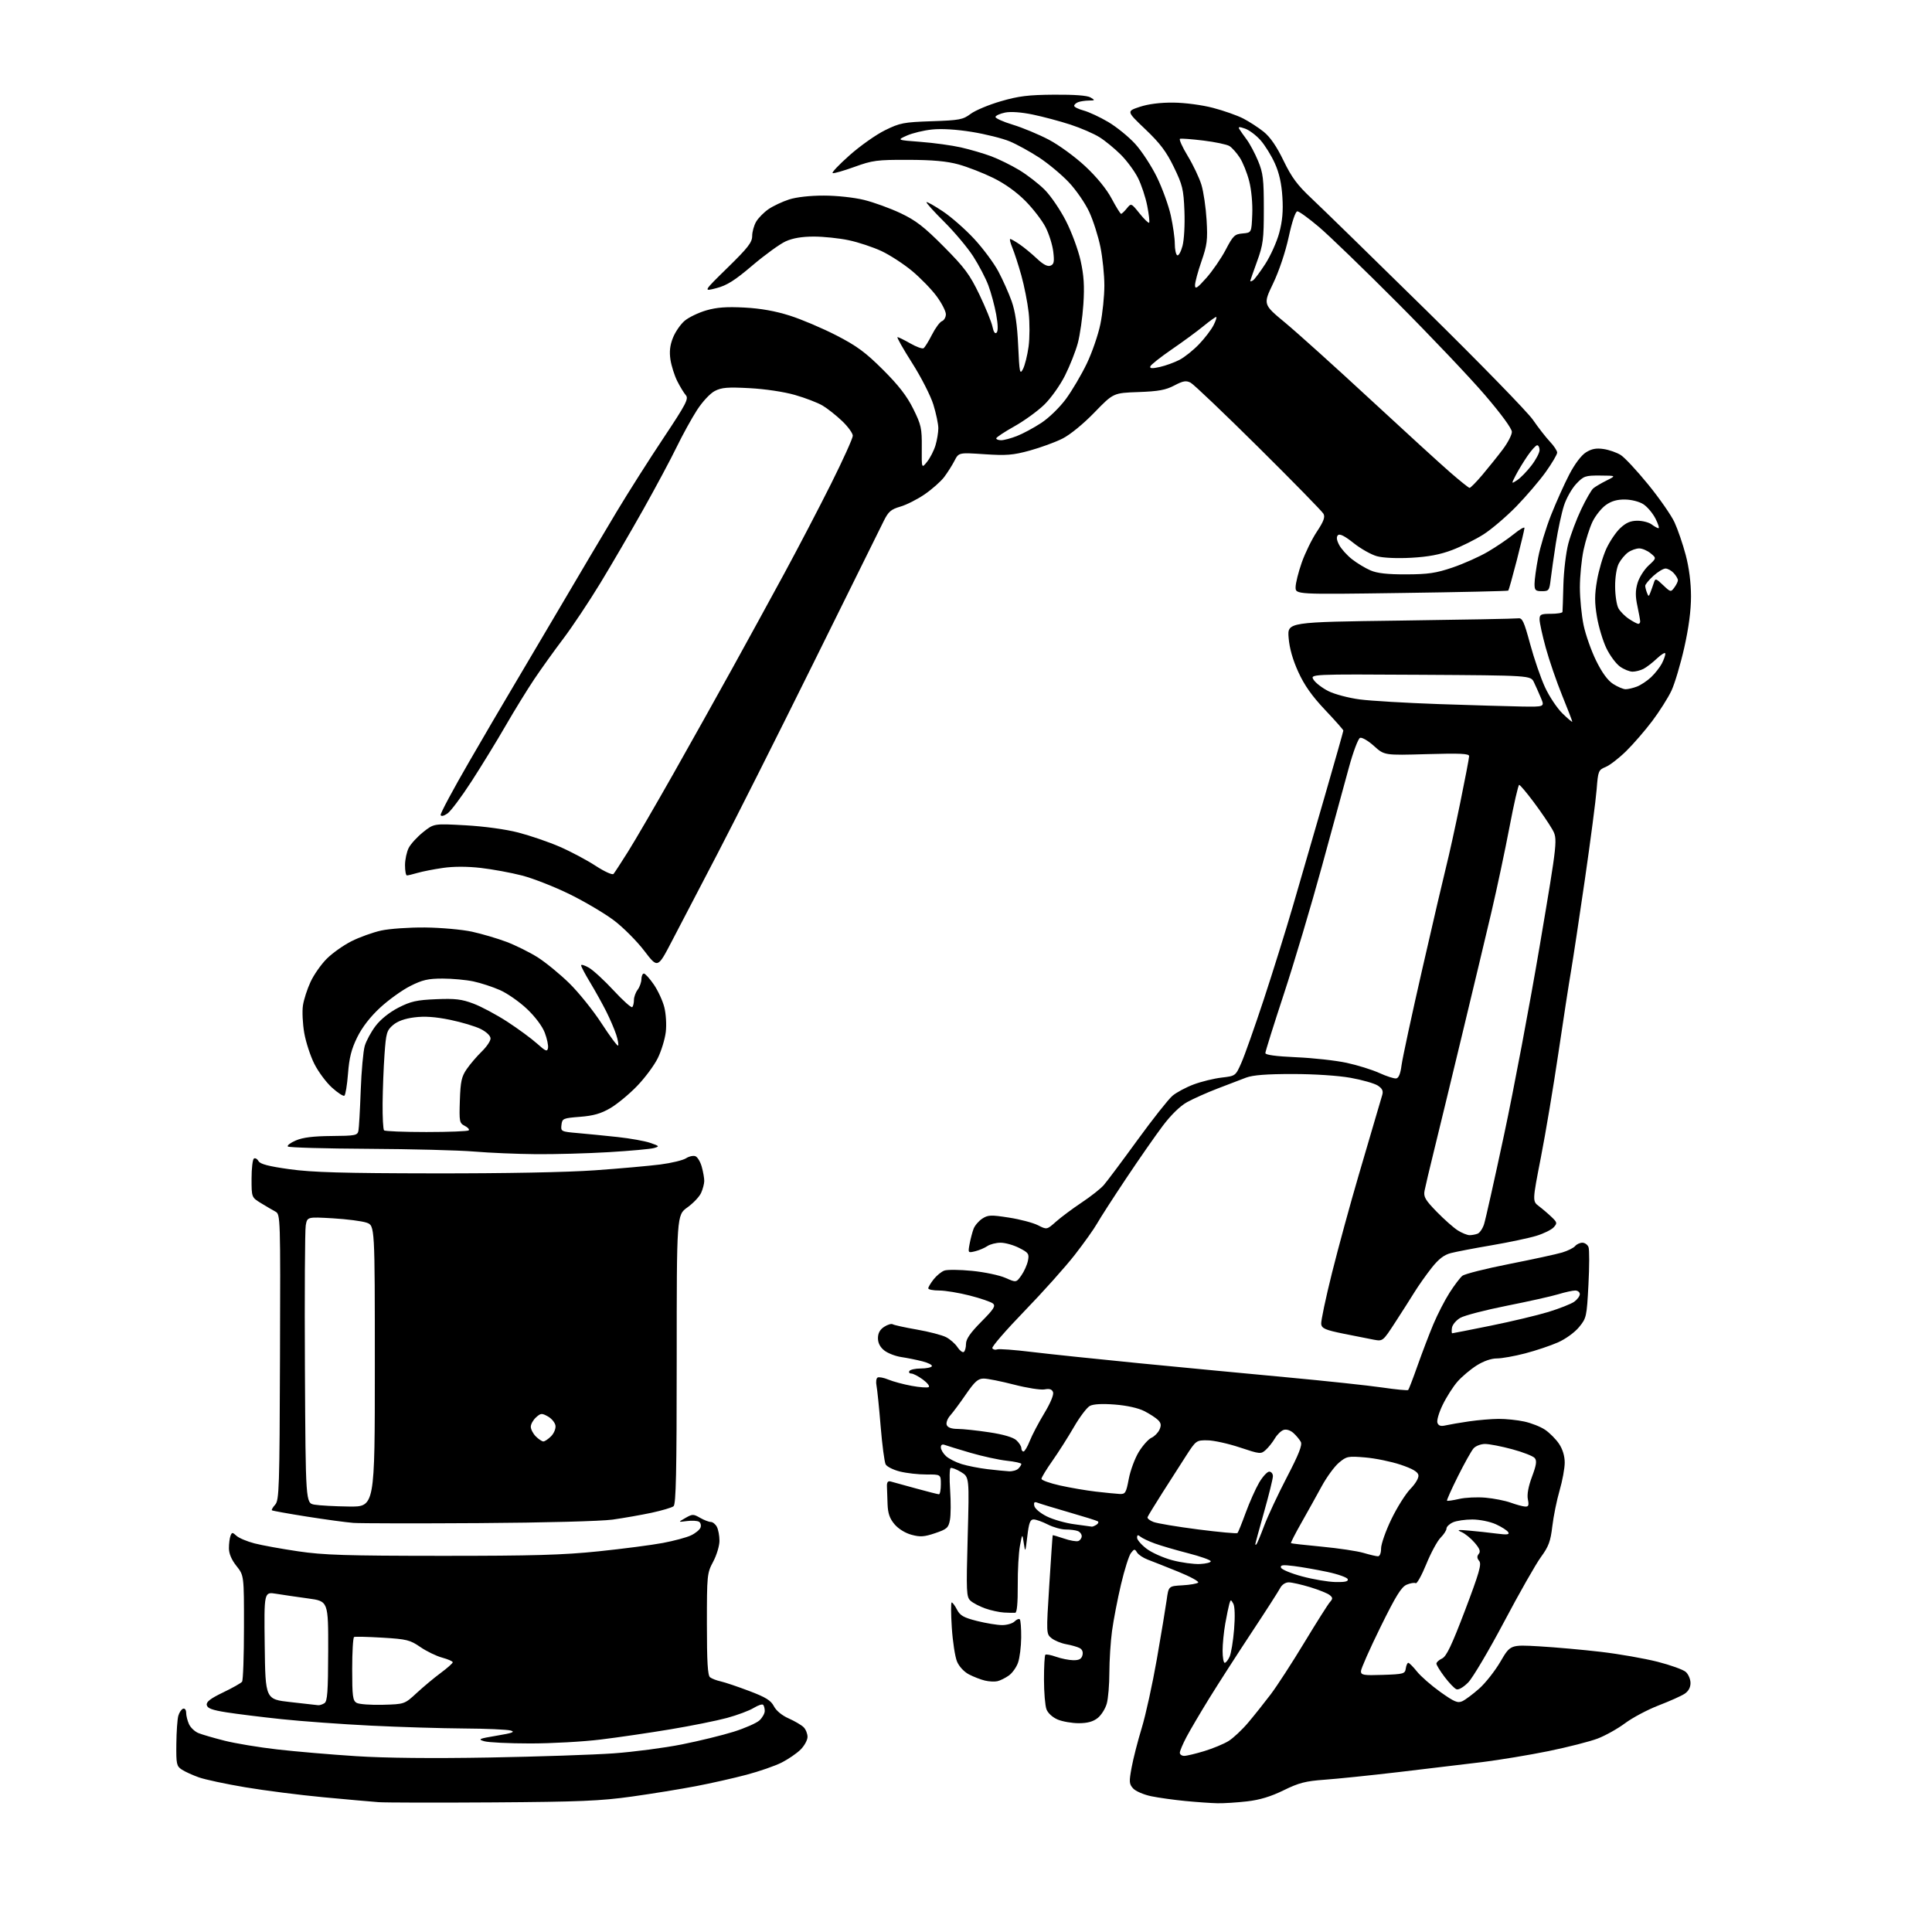 <?xml version="1.0" encoding="UTF-8" standalone="no"?>
<svg 
  version="1.1" 
  xmlns="http://www.w3.org/2000/svg" 
  xmlns:xlink="http://www.w3.org/1999/xlink" 
  xmlns:svg="http://www.w3.org/2000/svg"
  xmlns:rdf="http://www.w3.org/1999/02/22-rdf-syntax-ns#"
  xmlns:cc="http://creativecommons.org/ns#"
  xmlns:dc="http://purl.org/dc/elements/1.1/"
  viewBox="0 0 768 768"
  width="768"
  height="768"
>
<style>svg {background-color: white; }</style>"
<path stroke="none" fill="black" fill-rule="evenodd" d="M196.00,716.48C173.72,716.63 153.25,716.58 150.50,716.39C147.75,716.19 137.85,715.31 128.50,714.43C119.15,713.55 105.20,711.77 97.50,710.47C89.80,709.18 81.48,707.40 79.02,706.52C76.55,705.64 73.51,704.26 72.27,703.44C70.18,702.07 70.01,701.25 70.10,693.23C70.15,688.43 70.50,683.41 70.88,682.07C71.25,680.74 72.11,679.46 72.78,679.24C73.47,679.01 74.00,679.71 74.00,680.87C74.00,681.99 74.51,684.02 75.13,685.39C75.75,686.75 77.44,688.34 78.88,688.93C80.32,689.51 84.99,690.88 89.25,691.95C93.51,693.03 102.96,694.60 110.25,695.43C117.54,696.26 131.60,697.47 141.50,698.10C153.08,698.85 171.98,699.04 194.50,698.64C213.75,698.30 236.03,697.55 244.00,696.98C251.97,696.40 264.12,694.81 271.00,693.44C277.88,692.07 287.17,689.80 291.66,688.39C296.14,686.98 300.75,684.95 301.91,683.87C303.06,682.80 304.00,681.11 304.00,680.13C304.00,679.14 303.71,678.04 303.35,677.68C302.99,677.32 301.29,677.89 299.57,678.95C297.86,680.01 293.09,681.79 288.98,682.91C284.87,684.02 274.75,686.06 266.50,687.43C258.25,688.81 245.79,690.64 238.80,691.49C231.82,692.35 219.22,693.05 210.80,693.05C202.39,693.05 194.15,692.65 192.50,692.17C189.81,691.38 190.32,691.15 197.50,689.95C203.70,688.92 204.94,688.46 203.00,687.91C201.62,687.52 193.28,687.15 184.45,687.10C175.63,687.04 158.98,686.54 147.45,685.97C135.93,685.40 119.97,684.24 112.00,683.40C104.03,682.56 94.13,681.33 90.01,680.68C84.30,679.78 82.45,679.09 82.19,677.77C81.95,676.50 83.65,675.19 88.68,672.77C92.43,670.97 95.83,669.05 96.23,668.50C96.64,667.95 96.98,658.22 96.98,646.89C97.00,626.28 97.00,626.28 94.00,622.50C92.04,620.04 91.00,617.58 91.00,615.44C91.00,613.64 91.28,611.43 91.62,610.54C92.20,609.04 92.39,609.04 94.03,610.53C95.01,611.41 98.22,612.76 101.16,613.52C104.10,614.28 111.90,615.70 118.50,616.67C128.61,618.17 137.60,618.45 175.50,618.47C211.97,618.48 223.82,618.14 238.00,616.67C247.62,615.67 259.10,614.18 263.50,613.35C267.90,612.52 272.93,611.17 274.67,610.34C276.42,609.52 278.12,608.13 278.46,607.25C278.79,606.38 278.53,605.33 277.87,604.92C277.21,604.51 275.06,604.39 273.09,604.64C269.50,605.11 269.50,605.11 272.47,603.41C275.23,601.83 275.63,601.82 278.30,603.36C279.87,604.26 281.78,605.00 282.55,605.00C283.31,605.00 284.40,605.87 284.96,606.93C285.53,608.00 286.00,610.49 286.00,612.48C286.00,614.47 284.88,618.20 283.50,620.79C281.07,625.35 281.00,626.06 281.00,645.62C281.00,660.54 281.32,666.01 282.25,666.74C282.94,667.28 284.85,668.02 286.50,668.38C288.15,668.74 293.24,670.46 297.81,672.19C304.38,674.67 306.44,675.94 307.63,678.25C308.55,680.03 310.86,681.94 313.53,683.11C315.94,684.18 318.61,685.75 319.46,686.60C320.31,687.45 321.00,689.17 321.00,690.44C321.00,691.70 319.77,693.96 318.26,695.47C316.75,696.98 313.36,699.30 310.73,700.64C308.10,701.97 301.79,704.16 296.72,705.50C291.65,706.85 282.63,708.88 276.68,710.02C270.73,711.16 259.26,713.03 251.18,714.16C238.69,715.91 230.46,716.25 196.00,716.48zM484.00,716.82C481.52,716.77 475.77,716.37 471.21,715.93C466.65,715.49 460.52,714.63 457.57,714.02C454.63,713.40 451.42,712.02 450.44,710.94C448.84,709.17 448.78,708.31 449.84,702.59C450.48,699.08 452.30,692.00 453.87,686.86C455.44,681.71 458.14,669.40 459.87,659.50C461.60,649.60 463.35,639.02 463.77,636.00C464.52,630.50 464.52,630.50 470.01,630.19C473.03,630.02 475.86,629.53 476.29,629.10C476.73,628.67 473.13,626.71 468.29,624.75C463.46,622.79 458.03,620.64 456.23,619.97C454.43,619.29 452.51,618.01 451.98,617.12C451.09,615.65 450.87,615.67 449.56,617.36C448.77,618.38 446.99,624.00 445.61,629.86C444.23,635.71 442.63,644.02 442.05,648.32C441.47,652.62 441.00,660.05 440.99,664.82C440.99,669.60 440.53,675.17 439.96,677.20C439.39,679.24 437.76,681.83 436.33,682.95C434.52,684.38 432.25,685.00 428.83,685.00C426.14,685.00 422.37,684.35 420.46,683.55C418.42,682.69 416.58,681.02 415.99,679.48C415.45,678.05 415.00,672.70 415.00,667.60C415.00,662.50 415.24,658.09 415.54,657.80C415.83,657.50 417.74,657.86 419.79,658.59C421.83,659.32 424.91,659.93 426.63,659.96C428.95,659.99 429.90,659.48 430.29,657.99C430.62,656.72 430.21,655.66 429.16,655.12C428.25,654.65 425.84,653.96 423.82,653.60C421.80,653.23 419.18,652.16 418.01,651.21C415.89,649.50 415.89,649.40 417.11,629.99C417.79,619.27 418.39,610.41 418.46,610.29C418.52,610.18 420.54,610.77 422.94,611.59C425.34,612.42 427.91,612.86 428.65,612.58C429.39,612.30 430.00,611.42 430.00,610.64C430.00,609.85 429.29,608.94 428.42,608.61C427.55,608.27 425.39,608.00 423.63,608.00C421.87,608.00 418.66,607.10 416.50,606.00C414.34,604.90 411.81,604.00 410.87,604.00C409.50,604.00 409.00,605.36 408.37,610.75C407.61,617.16 407.54,617.30 406.98,613.50C406.39,609.50 406.39,609.50 405.44,614.50C404.92,617.25 404.53,624.34 404.57,630.25C404.61,637.19 404.26,641.04 403.57,641.10C402.98,641.16 400.98,641.12 399.13,641.01C397.27,640.91 393.92,640.18 391.68,639.39C389.44,638.60 386.79,637.22 385.81,636.33C384.15,634.82 384.06,632.99 384.67,610.93C385.32,587.16 385.32,587.16 381.98,585.13C380.14,584.02 378.29,583.32 377.87,583.58C377.45,583.84 377.37,587.80 377.69,592.38C378.01,596.96 377.98,602.28 377.62,604.20C377.03,607.33 376.44,607.87 371.73,609.46C367.39,610.93 365.79,611.04 362.32,610.09C359.84,609.42 357.10,607.72 355.57,605.90C353.66,603.63 352.95,601.58 352.82,597.92C352.72,595.22 352.61,591.99 352.57,590.75C352.52,589.22 352.98,588.63 354.00,588.90C354.82,589.13 359.32,590.36 364.00,591.65C368.68,592.94 372.84,593.99 373.25,594.00C373.66,594.00 374.00,592.22 374.00,590.05C374.00,586.10 374.00,586.10 368.25,586.13C365.09,586.15 360.35,585.61 357.72,584.95C355.09,584.29 352.54,583.01 352.06,582.11C351.58,581.21 350.68,574.40 350.07,566.98C349.47,559.57 348.72,552.31 348.43,550.85C348.13,549.39 348.31,547.93 348.84,547.60C349.36,547.28 351.30,547.64 353.14,548.41C354.99,549.18 359.14,550.30 362.37,550.89C365.59,551.49 368.66,551.71 369.18,551.39C369.70,551.07 368.66,549.72 366.87,548.40C365.08,547.08 363.00,546.00 362.25,546.00C361.50,546.00 361.16,545.55 361.50,545.00C361.84,544.45 363.86,544.00 366.00,544.00C368.14,544.00 370.13,543.61 370.42,543.12C370.72,542.64 369.06,541.76 366.73,541.16C364.40,540.56 360.60,539.80 358.28,539.45C355.96,539.11 352.92,537.94 351.53,536.84C349.86,535.53 349.00,533.87 349.00,531.95C349.00,529.97 349.78,528.53 351.46,527.44C352.81,526.55 354.35,526.10 354.87,526.42C355.40,526.75 359.74,527.70 364.51,528.53C369.28,529.36 374.49,530.72 376.08,531.54C377.68,532.37 379.71,534.15 380.60,535.51C381.49,536.87 382.62,537.74 383.11,537.43C383.60,537.13 384.00,535.68 384.00,534.22C384.00,532.30 385.69,529.85 390.05,525.44C395.07,520.39 395.87,519.13 394.70,518.16C393.92,517.52 389.77,516.09 385.48,515.00C381.19,513.90 375.73,513.00 373.34,513.00C370.95,513.00 369.00,512.61 369.00,512.13C369.00,511.66 369.96,510.05 371.13,508.56C372.30,507.07 374.22,505.50 375.38,505.08C376.55,504.65 381.52,504.70 386.44,505.19C391.35,505.67 397.30,506.93 399.66,507.97C403.96,509.87 403.96,509.87 405.99,507.02C407.10,505.45 408.29,502.81 408.62,501.16C409.17,498.42 408.86,497.97 405.15,496.08C402.91,494.93 399.59,494.00 397.76,494.00C395.94,494.00 393.56,494.61 392.47,495.35C391.39,496.09 389.21,497.02 387.63,497.40C384.78,498.09 384.77,498.07 385.44,494.44C385.82,492.43 386.53,489.73 387.02,488.45C387.51,487.16 389.06,485.35 390.46,484.43C392.74,482.94 393.89,482.89 401.05,484.01C405.47,484.69 410.67,486.07 412.62,487.06C416.15,488.86 416.15,488.86 419.82,485.59C421.85,483.80 426.43,480.39 430.00,478.01C433.57,475.64 437.52,472.53 438.76,471.10C440.01,469.67 446.01,461.65 452.10,453.27C458.19,444.89 464.48,436.94 466.07,435.59C467.66,434.25 471.46,432.22 474.51,431.08C477.55,429.94 482.54,428.72 485.60,428.36C491.16,427.71 491.16,427.71 493.49,422.42C494.78,419.51 498.77,408.21 502.37,397.31C505.96,386.42 511.20,369.62 514.00,360.00C516.80,350.38 522.45,330.90 526.55,316.72C530.65,302.54 534.00,290.70 534.00,290.41C534.00,290.11 530.73,286.41 526.73,282.19C521.54,276.70 518.50,272.40 516.11,267.15C513.89,262.30 512.58,257.68 512.25,253.54C511.75,247.28 511.75,247.28 556.62,246.69C581.31,246.36 602.38,245.96 603.45,245.80C605.15,245.54 605.79,246.91 608.25,256.00C609.81,261.77 612.46,269.49 614.14,273.14C615.82,276.80 618.95,281.50 621.10,283.60C623.24,285.69 625.00,287.16 625.00,286.87C625.00,286.57 623.19,281.88 620.97,276.43C618.76,270.99 615.83,262.47 614.47,257.52C613.11,252.56 612.00,247.49 612.00,246.25C612.00,244.25 612.50,244.00 616.50,244.00C618.98,244.00 621.05,243.66 621.11,243.25C621.17,242.84 621.33,238.00 621.47,232.50C621.62,227.00 622.50,219.60 623.44,216.06C624.38,212.52 626.68,206.39 628.56,202.45C630.43,198.51 632.60,194.75 633.38,194.10C634.16,193.46 636.53,192.06 638.65,191.00C642.50,189.08 642.50,189.08 636.12,189.04C630.15,189.00 629.53,189.22 626.56,192.36C624.82,194.21 622.62,198.10 621.69,201.01C620.75,203.92 619.31,210.62 618.48,215.90C617.66,221.18 616.74,227.64 616.43,230.25C615.91,234.71 615.70,235.00 612.94,235.00C610.36,235.00 610.00,234.64 610.00,232.09C610.00,230.49 610.65,225.76 611.45,221.58C612.25,217.40 614.56,209.82 616.57,204.74C618.58,199.66 621.84,192.40 623.81,188.62C625.99,184.43 628.58,180.99 630.44,179.82C632.72,178.40 634.52,178.06 637.48,178.50C639.67,178.83 642.73,179.90 644.27,180.88C645.82,181.85 650.72,187.12 655.17,192.58C659.62,198.03 664.32,204.79 665.63,207.59C666.93,210.39 668.94,216.24 670.09,220.59C671.43,225.63 672.19,231.58 672.20,237.00C672.21,242.64 671.30,249.54 669.51,257.50C668.02,264.10 665.72,271.80 664.40,274.61C663.07,277.42 659.65,282.82 656.80,286.61C653.94,290.40 649.28,295.78 646.44,298.57C643.60,301.36 639.93,304.20 638.28,304.88C635.41,306.07 635.26,306.44 634.69,313.81C634.36,318.04 632.26,334.10 630.03,349.50C627.79,364.90 625.31,381.32 624.51,386.00C623.70,390.68 621.45,405.30 619.50,418.50C617.55,431.70 614.42,450.38 612.54,460.00C609.13,477.50 609.13,477.50 611.77,479.50C613.22,480.60 615.49,482.54 616.81,483.81C619.02,485.93 619.08,486.25 617.62,487.87C616.74,488.84 613.66,490.36 610.76,491.25C607.87,492.14 599.88,493.83 593.00,495.01C586.12,496.18 578.81,497.58 576.74,498.12C574.03,498.82 571.89,500.46 569.10,503.99C566.97,506.69 563.94,510.97 562.36,513.52C560.79,516.06 557.30,521.53 554.61,525.67C549.73,533.18 549.70,533.21 546.11,532.55C544.12,532.18 538.67,531.10 534.00,530.15C526.88,528.70 525.45,528.08 525.20,526.36C525.04,525.23 526.98,516.03 529.51,505.91C532.04,495.78 536.83,478.27 540.14,467.00C543.46,455.73 546.76,444.48 547.48,442.00C548.20,439.52 549.09,436.51 549.45,435.31C549.94,433.66 549.50,432.72 547.69,431.53C546.37,430.67 541.51,429.28 536.89,428.45C531.97,427.57 522.45,426.94 513.87,426.94C503.58,426.93 498.09,427.35 495.37,428.36C493.24,429.16 488.08,431.13 483.90,432.75C479.71,434.36 474.31,436.78 471.90,438.11C469.15,439.62 465.53,443.15 462.23,447.52C459.33,451.36 452.76,460.80 447.62,468.50C442.48,476.20 437.30,484.24 436.11,486.36C434.92,488.48 430.92,494.10 427.22,498.85C423.52,503.60 414.51,513.67 407.18,521.23C399.86,528.79 394.13,535.41 394.46,535.94C394.79,536.48 395.66,536.69 396.38,536.41C397.10,536.13 403.28,536.58 410.10,537.42C416.92,538.25 436.23,540.27 453.00,541.92C469.77,543.56 496.10,546.07 511.50,547.50C526.90,548.93 543.96,550.75 549.42,551.55C554.87,552.35 559.54,552.80 559.78,552.55C560.03,552.30 561.71,547.92 563.52,542.80C565.33,537.69 568.15,530.29 569.80,526.36C571.45,522.44 574.34,516.81 576.23,513.86C578.12,510.91 580.40,507.90 581.30,507.16C582.20,506.42 590.58,504.30 599.93,502.46C609.28,500.61 618.75,498.56 620.98,497.89C623.20,497.22 625.52,496.07 626.13,495.34C626.75,494.60 628.04,494.00 629.02,494.00C629.99,494.00 631.09,494.79 631.46,495.75C631.83,496.71 631.82,503.43 631.43,510.68C630.76,523.44 630.64,523.98 627.68,527.57C625.96,529.66 622.32,532.30 619.32,533.62C616.40,534.91 610.55,536.88 606.32,537.98C602.09,539.09 597.00,540.00 595.01,540.00C592.76,540.00 589.71,541.07 586.95,542.82C584.50,544.38 581.09,547.25 579.38,549.21C577.66,551.17 575.02,555.30 573.52,558.38C572.01,561.46 571.06,564.71 571.40,565.60C571.86,566.80 572.75,567.06 574.76,566.59C576.27,566.25 580.42,565.53 584.00,565.01C587.58,564.49 592.84,564.05 595.70,564.03C598.56,564.01 603.16,564.48 605.91,565.08C608.67,565.67 612.40,567.14 614.19,568.35C615.98,569.56 618.48,572.07 619.73,573.92C621.17,576.07 622.00,578.79 622.00,581.40C622.00,583.66 621.08,588.65 619.96,592.50C618.84,596.35 617.54,602.74 617.07,606.71C616.37,612.70 615.61,614.76 612.57,618.91C610.55,621.66 603.95,633.26 597.90,644.70C591.84,656.14 585.42,666.98 583.64,668.79C581.71,670.74 579.79,671.85 578.94,671.50C578.15,671.18 576.04,668.98 574.25,666.61C572.46,664.24 571.00,661.86 571.00,661.31C571.00,660.77 572.01,659.85 573.25,659.27C574.98,658.46 577.07,654.08 582.38,640.12C588.03,625.22 589.03,621.74 588.00,620.50C587.10,619.42 587.06,618.64 587.83,617.70C588.63,616.74 588.22,615.61 586.20,613.26C584.72,611.52 582.38,609.62 581.00,609.03C578.94,608.14 579.46,608.04 584.00,608.44C587.02,608.70 591.93,609.23 594.91,609.62C599.14,610.16 600.14,610.04 599.53,609.05C599.10,608.36 596.90,606.95 594.63,605.92C592.32,604.87 588.20,604.03 585.30,604.02C582.44,604.01 578.95,604.52 577.55,605.16C576.15,605.80 575.00,606.90 575.00,607.62C575.00,608.33 573.95,609.96 572.66,611.25C571.37,612.54 568.81,617.26 566.98,621.75C565.15,626.23 563.25,629.65 562.76,629.35C562.28,629.05 560.67,629.31 559.19,629.93C557.06,630.83 554.89,634.34 548.75,646.81C544.49,655.48 541.00,663.36 541.00,664.32C541.00,665.88 541.96,666.05 549.75,665.79C557.96,665.52 558.52,665.36 558.82,663.25C559.00,662.01 559.45,661.00 559.82,661.00C560.19,661.00 561.74,662.55 563.26,664.45C564.77,666.35 568.96,670.01 572.57,672.59C578.10,676.53 579.47,677.11 581.31,676.25C582.52,675.69 585.53,673.44 588.00,671.25C590.48,669.06 594.28,664.23 596.45,660.52C600.39,653.78 600.39,653.78 611.94,654.45C618.30,654.82 629.34,655.81 636.48,656.65C643.62,657.49 653.70,659.26 658.88,660.57C664.06,661.89 669.13,663.71 670.15,664.64C671.17,665.56 672.00,667.54 672.00,669.04C672.00,670.81 671.17,672.32 669.63,673.32C668.33,674.18 663.68,676.25 659.30,677.94C654.93,679.63 648.94,682.81 646.00,685.00C643.07,687.19 638.15,689.94 635.08,691.11C632.01,692.28 623.25,694.51 615.62,696.08C607.98,697.64 596.06,699.61 589.12,700.47C582.18,701.32 567.27,703.10 556.00,704.43C544.73,705.75 531.45,707.12 526.50,707.47C518.98,708.01 516.31,708.70 510.26,711.67C505.23,714.14 500.80,715.49 495.76,716.07C491.77,716.53 486.48,716.87 484.00,716.82zM470.75,697.99C471.71,697.99 475.30,697.13 478.72,696.09C482.14,695.05 486.48,693.25 488.36,692.09C490.24,690.92 493.77,687.62 496.19,684.74C498.62,681.86 502.65,676.80 505.15,673.50C507.64,670.20 513.63,660.98 518.45,653.00C523.28,645.02 527.86,637.78 528.64,636.89C529.86,635.51 529.85,635.12 528.58,634.07C527.78,633.40 524.28,631.99 520.81,630.93C517.34,629.88 513.50,629.01 512.29,629.01C511.00,629.00 509.58,629.94 508.90,631.25C508.26,632.49 503.13,640.48 497.49,649.00C491.86,657.52 484.33,669.23 480.76,675.00C477.20,680.77 473.09,687.75 471.64,690.49C470.19,693.24 469.00,696.05 469.00,696.74C469.00,697.43 469.79,698.00 470.75,697.99zM126.50,677.85C127.05,677.91 128.16,677.55 128.96,677.05C130.15,676.29 130.42,672.54 130.46,656.31C130.50,636.50 130.50,636.50 122.50,635.41C118.10,634.81 112.35,633.97 109.73,633.54C104.96,632.77 104.96,632.77 105.23,654.13C105.50,675.50 105.50,675.50 115.50,676.61C121.00,677.23 125.95,677.78 126.50,677.85zM152.16,677.68C160.82,677.44 160.82,677.44 165.66,672.97C168.32,670.51 172.62,666.92 175.22,665.00C177.81,663.08 179.95,661.18 179.97,660.79C179.99,660.40 178.11,659.57 175.79,658.94C173.48,658.32 169.57,656.42 167.10,654.73C163.01,651.91 161.69,651.58 152.06,651.00C146.25,650.65 141.16,650.53 140.75,650.74C140.34,650.95 140.00,656.69 140.00,663.51C140.00,674.26 140.23,676.03 141.75,676.91C142.71,677.46 147.40,677.81 152.16,677.68zM396.50,668.30C395.40,668.56 393.15,668.45 391.50,668.05C389.85,667.66 387.00,666.55 385.17,665.60C383.22,664.58 381.26,662.47 380.43,660.49C379.65,658.63 378.72,652.58 378.36,647.05C378.00,641.52 377.98,637.00 378.32,637.00C378.67,637.00 379.62,638.29 380.43,639.87C381.65,642.22 383.08,643.03 388.41,644.37C391.99,645.27 396.47,646.00 398.38,646.00C400.29,646.00 402.51,645.35 403.31,644.55C404.11,643.75 405.04,643.37 405.38,643.71C405.72,644.05 405.97,647.30 405.94,650.92C405.91,654.54 405.35,659.03 404.69,660.91C404.04,662.78 402.38,665.11 401.00,666.07C399.62,667.04 397.60,668.05 396.50,668.30zM486.84,661.00C487.30,661.00 488.17,659.91 488.78,658.58C489.39,657.25 490.19,652.36 490.57,647.72C490.99,642.57 490.86,638.57 490.25,637.47C489.29,635.76 489.21,635.77 488.67,637.59C488.37,638.64 487.64,642.17 487.06,645.43C486.48,648.70 486.00,653.53 486.00,656.18C486.00,658.83 486.38,661.00 486.84,661.00zM530.83,628.88C534.69,628.97 536.05,628.65 535.75,627.75C535.53,627.06 531.87,625.76 527.64,624.86C523.40,623.96 517.42,622.91 514.36,622.53C509.92,621.97 508.87,622.10 509.21,623.16C509.45,623.90 513.21,625.46 517.57,626.63C521.93,627.81 527.90,628.82 530.83,628.88zM477.00,621.72C479.48,621.60 481.41,621.09 481.29,620.60C481.17,620.10 477.12,618.67 472.29,617.43C467.46,616.19 461.51,614.45 459.09,613.57C456.66,612.69 454.07,611.47 453.34,610.86C452.32,610.02 452.00,610.12 452.00,611.26C452.00,612.09 453.69,614.05 455.75,615.62C457.81,617.20 462.43,619.26 466.00,620.21C469.57,621.16 474.52,621.83 477.00,621.72zM547.75,618.65C548.49,618.66 549.00,617.38 549.00,615.53C549.00,613.81 550.83,608.59 553.07,603.95C555.31,599.30 558.72,593.86 560.66,591.86C562.75,589.70 564.05,587.46 563.84,586.36C563.60,585.06 561.46,583.82 556.72,582.23C552.99,580.99 546.68,579.69 542.70,579.36C535.85,578.78 535.28,578.89 532.23,581.46C530.45,582.96 527.37,587.18 525.38,590.84C523.39,594.50 519.76,601.03 517.31,605.35C514.86,609.66 513.00,613.31 513.18,613.44C513.36,613.58 518.90,614.20 525.50,614.83C532.10,615.46 539.52,616.57 542.00,617.30C544.48,618.03 547.06,618.64 547.75,618.65zM499.47,613.86C499.73,613.60 501.12,610.27 502.55,606.45C503.99,602.63 508.05,593.95 511.58,587.17C516.32,578.06 517.75,574.41 517.09,573.16C516.59,572.24 515.28,570.65 514.16,569.65C512.97,568.57 511.38,568.06 510.29,568.41C509.27,568.73 507.69,570.25 506.79,571.78C505.89,573.30 504.26,575.36 503.16,576.35C501.24,578.09 500.89,578.06 492.84,575.38C488.25,573.85 482.48,572.58 480.00,572.55C475.57,572.50 475.44,572.59 471.50,578.68C469.30,582.08 465.02,588.76 462.00,593.52C458.98,598.28 456.35,602.59 456.17,603.08C455.99,603.58 457.05,604.45 458.54,605.01C460.02,605.58 468.03,606.91 476.33,607.98C484.63,609.04 491.64,609.69 491.92,609.41C492.20,609.14 493.66,605.51 495.18,601.35C496.70,597.19 499.10,591.81 500.51,589.39C501.93,586.98 503.74,585.00 504.54,585.00C505.34,585.00 506.00,585.81 506.00,586.80C506.00,587.79 504.43,594.18 502.50,601.00C500.57,607.82 499.00,613.61 499.00,613.86C499.00,614.12 499.21,614.12 499.47,613.86zM434.00,606.86C434.27,606.92 435.11,606.58 435.86,606.11C436.60,605.64 436.83,605.02 436.36,604.73C435.89,604.44 430.77,602.84 425.00,601.18C419.23,599.51 413.67,597.82 412.65,597.43C411.19,596.86 410.87,597.12 411.15,598.60C411.35,599.68 413.51,601.50 416.13,602.80C418.67,604.06 423.62,605.47 427.13,605.92C430.63,606.37 433.73,606.80 434.00,606.86zM190.50,605.46C165.75,605.62 143.25,605.58 140.50,605.38C137.75,605.17 129.43,604.05 122.00,602.87C114.58,601.70 108.32,600.57 108.09,600.37C107.86,600.18 108.45,599.16 109.39,598.12C110.97,596.38 111.13,591.51 111.30,539.48C111.50,483.66 111.47,482.71 109.50,481.64C108.40,481.05 105.81,479.53 103.75,478.27C100.00,475.97 100.00,475.97 100.00,468.54C100.00,464.46 100.42,460.86 100.94,460.54C101.45,460.22 102.28,460.69 102.78,461.58C103.44,462.75 106.82,463.63 115.09,464.78C124.08,466.03 136.26,466.38 172.50,466.43C200.72,466.47 225.46,466.00 236.50,465.21C246.40,464.51 258.10,463.46 262.50,462.90C266.90,462.33 271.49,461.22 272.70,460.44C273.91,459.66 275.58,459.29 276.43,459.61C277.27,459.93 278.42,461.84 278.97,463.85C279.53,465.86 279.97,468.40 279.95,469.50C279.93,470.60 279.37,472.72 278.70,474.20C278.04,475.69 275.59,478.28 273.25,479.96C269.00,483.01 269.00,483.01 269.00,540.38C269.00,585.08 268.72,597.97 267.75,598.75C267.06,599.30 263.12,600.46 259.00,601.35C254.88,602.23 247.90,603.45 243.50,604.07C238.90,604.70 216.35,605.30 190.50,605.46zM138.75,598.87C149.00,599.00 149.00,599.00 149.00,543.10C149.00,487.20 149.00,487.20 145.75,486.04C143.96,485.41 137.92,484.63 132.32,484.30C122.15,483.71 122.15,483.71 121.54,487.10C121.20,488.97 121.06,514.58 121.21,544.00C121.50,597.50 121.50,597.50 125.00,598.12C126.92,598.46 133.11,598.80 138.75,598.87zM606.23,598.88C607.62,598.98 607.84,598.43 607.35,596.01C606.96,594.07 607.55,590.88 609.00,587.00C610.74,582.35 610.98,580.68 610.08,579.60C609.44,578.83 605.42,577.25 601.14,576.10C596.86,574.94 592.00,574.00 590.34,574.00C588.67,574.00 586.61,574.79 585.76,575.75C584.91,576.71 582.12,581.71 579.55,586.85C576.98,592.00 575.03,596.36 575.21,596.55C575.40,596.73 577.57,596.42 580.03,595.85C582.49,595.28 587.20,595.06 590.50,595.35C593.80,595.64 598.30,596.53 600.50,597.32C602.70,598.12 605.28,598.82 606.23,598.88zM445.02,593.87C447.34,593.99 447.64,593.51 448.71,587.87C449.35,584.50 451.15,579.66 452.71,577.12C454.28,574.58 456.53,572.07 457.71,571.54C458.90,571.01 460.33,569.57 460.90,568.33C461.69,566.59 461.56,565.71 460.36,564.50C459.50,563.64 457.03,562.03 454.87,560.93C452.47,559.71 447.93,558.70 443.16,558.33C438.08,557.94 434.62,558.13 433.22,558.88C432.04,559.52 429.19,563.29 426.89,567.27C424.59,571.25 420.75,577.28 418.36,580.68C415.96,584.08 414.00,587.31 414.00,587.86C414.00,588.41 417.31,589.60 421.36,590.50C425.41,591.40 431.82,592.50 435.61,592.94C439.40,593.38 443.63,593.80 445.02,593.87zM401.05,584.86C402.45,584.94 404.14,584.46 404.80,583.80C405.46,583.14 406.00,582.30 406.00,581.94C406.00,581.58 403.41,581.01 400.25,580.67C397.09,580.33 390.60,578.92 385.83,577.53C381.06,576.13 376.44,574.72 375.58,574.39C374.55,574.00 374.00,574.34 374.00,575.35C374.00,576.22 374.91,577.77 376.03,578.81C377.14,579.85 379.96,581.28 382.28,582.00C384.60,582.71 389.20,583.62 392.50,584.01C395.80,584.40 399.65,584.79 401.05,584.86zM406.85,577.00C407.31,577.00 408.43,575.13 409.33,572.84C410.23,570.55 412.82,565.60 415.09,561.85C417.59,557.71 418.97,554.38 418.60,553.39C418.15,552.24 417.19,551.93 415.24,552.31C413.73,552.60 408.29,551.75 403.14,550.42C397.99,549.09 392.55,548.00 391.04,548.00C388.79,548.00 387.50,549.15 383.98,554.25C381.62,557.69 378.79,561.49 377.71,562.70C376.63,563.91 376.01,565.60 376.34,566.45C376.73,567.47 378.24,568.01 380.72,568.02C382.80,568.03 388.43,568.63 393.24,569.36C398.79,570.19 402.71,571.34 403.99,572.49C405.10,573.49 406.00,574.92 406.00,575.65C406.00,576.39 406.38,577.00 406.85,577.00zM216.00,573.00C216.55,573.00 217.93,572.07 219.06,570.94C220.20,569.80 220.98,567.91 220.81,566.72C220.64,565.54 219.29,563.89 217.82,563.07C215.37,561.70 214.96,561.73 213.07,563.44C211.93,564.47 211.00,566.14 211.00,567.15C211.00,568.17 211.90,569.90 213.00,571.00C214.10,572.10 215.45,573.00 216.00,573.00zM577.27,530.00C577.50,530.00 584.40,528.64 592.59,526.98C600.79,525.32 611.10,522.86 615.50,521.52C619.90,520.17 624.51,518.35 625.75,517.48C626.99,516.60 628.00,515.24 628.00,514.44C628.00,513.65 627.17,513.00 626.16,513.00C625.15,513.00 622.11,513.67 619.41,514.49C616.71,515.31 607.52,517.36 599.00,519.05C590.48,520.74 582.15,522.91 580.50,523.86C578.85,524.82 577.36,526.59 577.18,527.80C577.00,529.01 577.05,530.00 577.27,530.00zM584.17,491.00C585.09,491.00 586.53,490.74 587.37,490.41C588.21,490.09 589.37,488.40 589.93,486.66C590.50,484.92 594.09,468.88 597.91,451.00C601.73,433.12 608.10,399.38 612.06,376.00C619.25,333.50 619.25,333.50 616.95,329.50C615.69,327.30 612.38,322.46 609.60,318.75C606.82,315.04 604.26,312.00 603.89,312.00C603.53,312.00 601.80,319.54 600.05,328.75C598.30,337.96 595.07,353.15 592.88,362.50C590.68,371.85 585.36,394.12 581.05,412.00C576.75,429.88 571.78,450.35 570.02,457.50C568.26,464.65 566.57,471.78 566.28,473.34C565.83,475.75 566.55,477.01 571.12,481.70C574.08,484.74 577.85,488.07 579.50,489.11C581.15,490.15 583.25,490.99 584.17,491.00zM213.00,458.80C205.57,458.74 194.55,458.27 188.50,457.76C182.45,457.25 163.48,456.76 146.33,456.67C129.19,456.58 114.84,456.17 114.43,455.76C114.02,455.36 115.45,454.27 117.60,453.35C120.35,452.16 124.53,451.64 131.79,451.58C141.24,451.51 142.11,451.34 142.48,449.50C142.70,448.40 143.11,441.20 143.39,433.50C143.67,425.80 144.39,417.82 144.99,415.78C145.59,413.73 147.54,410.13 149.33,407.79C151.33,405.17 154.83,402.38 158.39,400.55C163.29,398.05 165.63,397.52 173.35,397.20C180.92,396.88 183.49,397.18 188.21,398.96C191.35,400.14 197.42,403.39 201.71,406.18C205.99,408.97 211.30,412.87 213.49,414.84C216.92,417.92 217.54,418.17 217.84,416.61C218.03,415.60 217.45,412.85 216.55,410.50C215.58,407.94 212.71,404.12 209.46,401.05C206.46,398.21 201.64,394.85 198.75,393.58C195.86,392.30 191.12,390.75 188.20,390.13C185.29,389.51 179.76,389.00 175.92,389.00C170.17,389.00 167.91,389.52 163.06,391.97C159.83,393.60 154.45,397.47 151.11,400.56C147.16,404.21 143.97,408.34 142.00,412.34C139.69,417.04 138.82,420.46 138.34,426.78C137.99,431.34 137.33,435.29 136.89,435.57C136.44,435.84 134.23,434.39 131.96,432.34C129.69,430.30 126.55,426.06 124.97,422.94C123.39,419.82 121.58,414.26 120.94,410.60C120.31,406.93 120.07,402.03 120.42,399.71C120.76,397.39 122.12,393.17 123.44,390.33C124.75,387.49 127.65,383.35 129.89,381.11C132.12,378.88 136.54,375.75 139.72,374.15C142.90,372.55 148.20,370.64 151.50,369.91C154.80,369.18 162.67,368.63 169.00,368.69C175.32,368.76 183.70,369.51 187.62,370.36C191.53,371.22 197.69,373.03 201.31,374.39C204.93,375.76 210.50,378.52 213.70,380.53C216.89,382.55 222.56,387.19 226.30,390.85C230.03,394.51 235.81,401.69 239.14,406.82C242.47,411.95 245.42,415.91 245.70,415.64C245.97,415.36 245.64,413.42 244.96,411.32C244.28,409.22 242.48,405.02 240.96,402.00C239.44,398.98 236.57,393.83 234.60,390.56C232.62,387.29 231.00,384.23 231.00,383.75C231.00,383.28 232.40,383.70 234.12,384.69C235.83,385.69 240.26,389.76 243.95,393.75C247.64,397.74 250.96,400.70 251.33,400.34C251.70,399.97 252.00,398.70 252.00,397.52C252.00,396.35 252.66,394.51 253.47,393.44C254.28,392.37 254.95,390.49 254.97,389.25C254.99,388.01 255.43,387.00 255.95,387.00C256.48,387.00 258.25,388.96 259.90,391.36C261.55,393.75 263.43,397.83 264.08,400.41C264.74,403.03 265.00,407.39 264.66,410.24C264.32,413.07 262.90,417.73 261.49,420.61C260.08,423.49 256.36,428.50 253.21,431.75C250.07,435.00 245.28,438.95 242.57,440.53C238.88,442.68 235.87,443.54 230.57,443.95C223.82,444.48 223.49,444.62 223.19,447.16C222.89,449.77 223.03,449.84 229.69,450.42C233.44,450.75 240.57,451.45 245.55,451.99C250.52,452.53 256.35,453.57 258.49,454.31C262.19,455.59 262.26,455.70 259.95,456.37C258.60,456.76 250.53,457.49 242.00,458.00C233.47,458.51 220.43,458.87 213.00,458.80zM169.50,450.00C178.39,450.00 185.96,449.70 186.33,449.34C186.69,448.98 185.98,448.16 184.74,447.54C182.63,446.46 182.52,445.86 182.80,437.45C183.05,429.88 183.48,427.95 185.55,424.95C186.90,422.99 189.58,419.87 191.50,418.00C193.43,416.13 195.00,413.81 195.00,412.82C195.00,411.76 193.44,410.25 191.15,409.07C189.03,407.99 183.51,406.34 178.90,405.39C172.97,404.19 168.80,403.90 164.72,404.42C160.88,404.90 158.02,405.94 156.22,407.49C153.74,409.62 153.45,410.64 152.85,419.16C152.48,424.30 152.15,433.04 152.09,438.58C152.04,444.13 152.30,448.97 152.67,449.33C153.03,449.70 160.61,450.00 169.50,450.00zM555.00,428.69C556.00,428.55 556.71,426.82 557.13,423.49C557.48,420.75 561.21,403.43 565.43,385.00C569.64,366.57 573.95,348.12 574.99,344.00C576.04,339.88 578.49,328.71 580.45,319.18C582.40,309.66 584.00,301.29 584.00,300.58C584.00,299.56 580.47,299.40 567.15,299.78C550.30,300.27 550.30,300.27 546.16,296.52C543.88,294.47 541.40,293.02 540.64,293.31C539.89,293.60 537.89,298.92 536.19,305.17C534.49,311.40 529.66,329.10 525.45,344.50C521.24,359.90 514.47,382.62 510.40,395.00C506.33,407.37 503.00,418.00 503.00,418.61C503.00,419.35 507.20,419.91 515.25,420.27C521.99,420.56 531.02,421.56 535.32,422.49C539.62,423.42 545.47,425.24 548.32,426.54C551.17,427.84 554.17,428.81 555.00,428.69zM267.03,374.22C261.44,384.95 261.44,384.95 256.13,377.99C253.21,374.16 247.83,368.75 244.16,365.96C240.50,363.18 232.55,358.47 226.50,355.49C220.45,352.52 211.90,349.16 207.50,348.03C203.10,346.89 195.71,345.54 191.09,345.01C185.75,344.40 180.27,344.40 176.09,345.01C172.46,345.53 167.93,346.42 166.01,346.98C164.09,347.54 162.17,348.00 161.76,348.00C161.34,348.00 161.00,346.18 161.00,343.95C161.00,341.72 161.67,338.61 162.48,337.03C163.30,335.45 165.89,332.63 168.23,330.76C172.50,327.37 172.50,327.37 185.07,328.07C192.52,328.49 201.08,329.66 206.07,330.96C210.71,332.16 218.07,334.68 222.44,336.57C226.80,338.46 233.24,341.88 236.74,344.16C240.30,346.48 243.44,347.90 243.88,347.40C244.31,346.91 246.92,342.90 249.68,338.50C252.45,334.10 260.56,320.15 267.72,307.50C274.87,294.85 285.44,275.95 291.21,265.50C296.98,255.05 306.22,238.18 311.74,228.00C317.26,217.82 325.65,201.74 330.39,192.26C335.12,182.78 339.00,174.21 339.00,173.22C339.00,172.23 337.09,169.59 334.75,167.36C332.41,165.13 328.92,162.37 327.00,161.23C325.07,160.08 320.12,158.18 316.00,157.00C311.64,155.75 304.09,154.62 297.96,154.30C289.25,153.83 286.84,154.03 284.15,155.42C282.28,156.39 279.25,159.65 277.06,163.03C274.96,166.28 271.32,172.89 268.97,177.72C266.63,182.55 260.66,193.70 255.72,202.50C250.77,211.30 243.08,224.50 238.61,231.84C234.15,239.17 227.55,249.07 223.95,253.84C220.34,258.60 215.13,265.88 212.36,270.00C209.60,274.12 204.47,282.45 200.98,288.50C197.49,294.55 191.39,304.50 187.44,310.60C183.49,316.71 179.19,322.46 177.88,323.37C176.46,324.36 175.37,324.62 175.16,323.99C174.97,323.42 180.10,313.86 186.54,302.73C192.99,291.60 199.63,280.25 201.29,277.50C202.95,274.75 211.61,260.09 220.54,244.92C229.46,229.75 240.53,211.07 245.13,203.42C249.73,195.76 258.11,182.56 263.76,174.09C272.75,160.58 273.84,158.48 272.62,157.09C271.86,156.21 270.32,153.69 269.21,151.48C268.10,149.26 266.89,145.43 266.51,142.95C266.03,139.74 266.32,137.23 267.53,134.22C268.46,131.89 270.55,128.87 272.18,127.50C273.80,126.14 277.66,124.28 280.75,123.38C284.94,122.17 288.81,121.88 295.94,122.26C302.41,122.60 308.25,123.65 314.00,125.48C318.68,126.97 327.00,130.51 332.50,133.34C340.62,137.52 344.10,140.09 351.02,147.00C357.20,153.16 360.51,157.43 363.02,162.50C366.19,168.88 366.49,170.24 366.42,177.90C366.35,186.30 366.35,186.30 368.55,183.54C369.76,182.02 371.26,179.09 371.87,177.03C372.49,174.96 373.00,171.91 373.00,170.24C373.00,168.57 372.11,164.34 371.03,160.84C369.95,157.34 366.14,149.87 362.55,144.24C358.97,138.61 356.37,134.01 356.77,134.01C357.17,134.02 359.46,135.14 361.85,136.51C364.24,137.88 366.61,138.74 367.12,138.43C367.62,138.11 369.13,135.70 370.47,133.05C371.81,130.41 373.60,127.98 374.45,127.66C375.30,127.33 376.00,126.10 376.00,124.92C376.00,123.73 374.36,120.53 372.35,117.80C370.34,115.06 365.95,110.54 362.60,107.74C359.24,104.95 353.76,101.38 350.41,99.81C347.06,98.25 341.21,96.30 337.41,95.50C333.61,94.69 327.35,94.04 323.50,94.04C318.77,94.04 315.15,94.66 312.31,95.94C310.01,96.99 304.08,101.29 299.13,105.49C292.11,111.47 288.98,113.45 284.82,114.53C279.50,115.93 279.50,115.93 289.25,106.39C297.33,98.49 299.00,96.33 299.00,93.83C299.00,92.17 299.72,89.59 300.59,88.11C301.47,86.62 303.69,84.38 305.51,83.13C307.34,81.88 311.01,80.15 313.67,79.29C316.59,78.35 322.05,77.74 327.50,77.75C332.61,77.75 339.53,78.50 343.50,79.48C347.35,80.43 353.88,82.80 358.00,84.75C364.07,87.62 367.34,90.15 375.18,98.05C383.49,106.42 385.49,109.12 389.35,117.15C391.81,122.29 394.14,128.01 394.52,129.85C394.96,132.00 395.55,132.85 396.17,132.23C396.79,131.61 396.73,129.02 396.00,124.98C395.37,121.52 393.97,116.33 392.89,113.45C391.82,110.57 389.09,105.36 386.84,101.87C384.59,98.39 379.40,92.22 375.32,88.16C371.23,84.10 368.07,80.59 368.30,80.37C368.52,80.14 371.45,81.79 374.81,84.03C378.17,86.27 383.78,91.20 387.28,94.99C390.78,98.77 395.10,104.58 396.87,107.91C398.64,111.23 401.01,116.55 402.14,119.72C403.57,123.75 404.36,129.10 404.74,137.40C405.24,148.23 405.41,149.07 406.65,146.70C407.40,145.26 408.40,141.27 408.87,137.82C409.34,134.38 409.36,128.27 408.91,124.26C408.46,120.24 407.15,113.59 405.99,109.47C404.84,105.35 403.23,100.41 402.43,98.49C401.63,96.57 401.25,95.00 401.58,95.00C401.92,95.00 403.61,95.97 405.35,97.16C407.08,98.34 410.16,100.88 412.18,102.79C414.67,105.15 416.41,106.06 417.57,105.61C418.97,105.07 419.17,104.10 418.69,100.06C418.37,97.36 417.00,92.98 415.64,90.33C414.29,87.67 410.67,82.97 407.61,79.88C404.07,76.31 399.39,72.96 394.77,70.70C390.77,68.74 384.57,66.33 381.00,65.35C376.31,64.07 370.74,63.57 361.00,63.54C348.64,63.50 346.84,63.74 339.72,66.32C335.43,67.87 331.51,69.00 331.00,68.82C330.49,68.64 333.51,65.45 337.71,61.73C341.91,58.00 348.25,53.52 351.80,51.78C357.75,48.85 359.21,48.57 370.38,48.19C381.43,47.82 382.79,47.56 385.84,45.27C387.68,43.89 393.08,41.63 397.84,40.25C404.91,38.19 408.80,37.71 419.00,37.64C427.09,37.58 432.21,37.96 433.50,38.74C435.39,39.87 435.35,39.94 432.83,39.97C431.36,39.99 429.45,40.27 428.58,40.61C427.71,40.94 427.00,41.60 427.00,42.07C427.00,42.54 428.70,43.38 430.77,43.94C432.84,44.50 437.23,46.54 440.52,48.48C443.81,50.42 448.63,54.33 451.23,57.17C453.82,60.01 457.72,65.97 459.89,70.41C462.06,74.86 464.55,81.74 465.42,85.70C466.29,89.66 467.00,94.69 467.00,96.89C467.00,99.08 467.43,101.15 467.95,101.47C468.48,101.80 469.43,100.13 470.06,97.78C470.71,95.36 471.04,89.33 470.83,83.89C470.48,75.19 470.08,73.53 466.61,66.39C463.62,60.23 461.13,56.94 455.28,51.37C447.78,44.23 447.78,44.23 453.08,42.47C456.51,41.34 461.23,40.74 466.44,40.79C471.04,40.83 477.80,41.73 482.17,42.87C486.39,43.97 491.78,45.87 494.15,47.08C496.52,48.29 500.19,50.67 502.32,52.37C504.93,54.48 507.48,58.17 510.23,63.87C513.47,70.56 515.74,73.61 521.37,78.88C525.26,82.52 545.78,102.55 566.97,123.38C588.16,144.22 607.24,163.79 609.36,166.88C611.49,169.97 614.53,173.87 616.11,175.55C617.70,177.22 619.00,179.19 619.00,179.92C619.00,180.65 616.96,184.10 614.48,187.59C611.99,191.07 606.70,197.26 602.73,201.34C598.75,205.41 592.89,210.41 589.70,212.44C586.50,214.47 580.88,217.27 577.20,218.66C572.45,220.46 567.74,221.35 561.00,221.72C555.36,222.03 549.83,221.78 547.37,221.11C545.11,220.50 540.91,218.13 538.06,215.86C534.53,213.05 532.55,212.05 531.85,212.75C531.16,213.44 531.31,214.69 532.35,216.64C533.18,218.21 535.48,220.76 537.45,222.31C539.43,223.86 542.72,225.85 544.77,226.73C547.44,227.89 551.49,228.34 559.00,228.32C567.72,228.29 570.84,227.83 577.41,225.60C581.77,224.12 588.07,221.31 591.41,219.35C594.76,217.40 599.41,214.24 601.75,212.33C604.09,210.43 606.00,209.32 606.00,209.87C606.00,210.42 604.63,216.16 602.97,222.63C601.30,229.11 599.77,234.57 599.57,234.77C599.37,234.97 580.26,235.40 557.10,235.72C515.00,236.32 515.00,236.32 515.02,233.41C515.03,231.81 516.14,227.40 517.47,223.61C518.81,219.82 521.51,214.29 523.48,211.34C526.18,207.26 526.82,205.54 526.10,204.23C525.58,203.28 513.98,191.42 500.33,177.89C486.67,164.35 474.51,152.76 473.30,152.13C471.49,151.19 470.32,151.39 466.80,153.24C463.37,155.04 460.49,155.57 452.54,155.85C442.58,156.20 442.58,156.20 435.04,163.98C430.59,168.57 425.37,172.83 422.31,174.37C419.45,175.80 413.62,177.93 409.34,179.11C402.68,180.93 400.08,181.14 391.34,180.56C381.12,179.87 381.12,179.87 379.41,183.19C378.47,185.01 376.62,187.92 375.30,189.67C373.97,191.41 370.51,194.47 367.60,196.48C364.69,198.48 360.33,200.69 357.90,201.39C354.20,202.46 353.15,203.36 351.31,207.08C350.10,209.51 337.54,234.90 323.39,263.50C309.24,292.10 292.03,326.30 285.14,339.50C278.25,352.70 270.10,368.33 267.03,374.22zM604.76,280.85C614.03,281.00 614.03,281.00 612.54,277.44C611.72,275.49 610.47,272.67 609.76,271.19C608.47,268.50 608.47,268.50 564.61,268.24C520.74,267.98 520.74,267.98 522.19,270.24C522.98,271.48 525.63,273.51 528.07,274.74C530.51,275.97 536.11,277.45 540.51,278.03C544.90,278.61 559.08,279.44 572.00,279.89C584.92,280.33 599.67,280.76 604.76,280.85zM646.18,273.98C647.11,273.99 649.14,273.52 650.68,272.94C652.23,272.35 654.78,270.66 656.34,269.19C657.90,267.71 659.81,265.28 660.59,263.80C661.37,262.31 662.00,260.54 662.00,259.85C662.00,259.17 660.54,259.99 658.75,261.68C656.96,263.38 654.52,265.26 653.32,265.88C652.11,266.50 650.16,267.00 648.97,267.00C647.78,267.00 645.53,266.09 643.97,264.98C642.40,263.86 639.98,260.60 638.59,257.73C637.19,254.85 635.50,249.24 634.82,245.25C633.85,239.50 633.85,236.50 634.84,230.76C635.52,226.77 637.18,221.11 638.52,218.17C639.87,215.24 642.37,211.52 644.09,209.92C646.37,207.78 648.20,207.00 650.91,207.00C652.95,207.00 655.49,207.66 656.56,208.47C657.63,209.28 658.85,209.95 659.27,209.97C659.69,209.99 659.16,208.27 658.08,206.15C657.00,204.04 654.86,201.48 653.31,200.47C651.71,199.42 648.59,198.61 646.01,198.57C642.85,198.52 640.55,199.18 638.34,200.76C636.60,202.00 634.22,204.98 633.06,207.37C631.90,209.77 630.30,214.83 629.49,218.62C628.69,222.40 628.03,229.10 628.03,233.50C628.03,237.90 628.70,244.65 629.50,248.50C630.31,252.35 632.56,258.72 634.50,262.66C636.83,267.40 639.11,270.52 641.26,271.89C643.04,273.03 645.26,273.97 646.18,273.98zM651.25,247.99C651.66,248.00 652.00,247.57 652.00,247.05C652.00,246.53 651.50,243.76 650.89,240.90C650.05,236.99 650.07,234.72 650.96,231.73C651.62,229.54 653.58,226.43 655.33,224.81C658.50,221.88 658.50,221.88 656.14,219.94C654.84,218.87 652.80,218.00 651.61,218.00C650.42,218.00 648.44,218.70 647.22,219.56C645.99,220.42 644.32,222.42 643.49,224.01C642.62,225.71 642.01,229.50 642.04,233.20C642.05,236.67 642.65,240.54 643.35,241.81C644.06,243.08 645.95,244.99 647.57,246.05C649.18,247.12 650.84,247.99 651.25,247.99zM656.09,235.43C656.50,234.37 657.11,232.64 657.45,231.59C658.01,229.83 658.29,229.90 661.10,232.59C664.07,235.42 664.19,235.45 665.57,233.56C666.36,232.49 667.00,231.18 667.00,230.64C667.00,230.10 666.26,228.83 665.35,227.83C664.43,226.82 662.96,226.00 662.07,226.00C661.18,226.00 659.00,227.32 657.22,228.94C655.45,230.56 654.00,232.33 654.00,232.86C654.00,233.40 654.31,234.63 654.68,235.60C655.31,237.25 655.41,237.23 656.09,235.43zM584.17,193.94C584.54,193.97 586.84,191.64 589.28,188.75C591.72,185.86 595.36,181.33 597.36,178.67C599.36,176.02 601.00,172.87 600.99,171.67C600.99,170.36 596.74,164.55 590.26,157.00C584.36,150.12 568.73,133.65 555.52,120.40C542.31,107.14 528.23,93.53 524.22,90.15C520.22,86.77 516.40,84.00 515.72,84.00C514.98,84.01 513.62,88.04 512.28,94.20C510.97,100.23 508.43,107.79 506.07,112.70C502.09,121.01 502.09,121.01 510.86,128.27C515.68,132.27 530.85,145.93 544.56,158.63C558.28,171.33 572.65,184.46 576.50,187.80C580.35,191.15 583.80,193.91 584.17,193.94zM603.11,190.86C604.43,190.00 606.96,187.39 608.75,185.07C610.54,182.75 612.00,179.98 612.00,178.92C612.00,177.87 611.57,177.00 611.05,177.00C610.52,177.00 608.79,178.91 607.19,181.25C605.59,183.59 603.48,187.06 602.51,188.96C600.73,192.42 600.73,192.42 603.11,190.86zM397.98,175.00C399.07,175.00 401.88,174.25 404.23,173.33C406.58,172.42 410.93,170.08 413.89,168.14C416.95,166.14 421.21,162.00 423.72,158.60C426.15,155.29 429.88,148.97 432.01,144.54C434.13,140.12 436.57,133.03 437.43,128.79C438.30,124.55 439.00,117.67 439.00,113.50C439.00,109.33 438.30,102.45 437.44,98.21C436.58,93.97 434.58,87.68 432.99,84.24C431.40,80.80 427.74,75.49 424.85,72.44C421.97,69.39 416.66,64.97 413.05,62.61C409.45,60.26 404.19,57.37 401.36,56.19C398.53,55.01 391.78,53.32 386.36,52.44C380.20,51.44 374.25,51.08 370.50,51.48C367.20,51.82 362.70,52.91 360.50,53.89C356.50,55.68 356.50,55.68 366.00,56.40C371.23,56.80 378.43,57.79 382.00,58.60C385.57,59.41 390.98,60.99 394.00,62.11C397.02,63.24 402.08,65.73 405.23,67.64C408.39,69.56 412.91,73.06 415.28,75.43C417.65,77.80 421.44,83.36 423.70,87.77C425.97,92.19 428.60,99.30 429.55,103.58C430.86,109.48 431.13,113.66 430.66,120.93C430.31,126.19 429.31,133.17 428.44,136.43C427.56,139.69 425.26,145.50 423.33,149.33C421.40,153.18 417.70,158.37 415.08,160.90C412.47,163.43 407.13,167.30 403.19,169.50C399.26,171.70 396.04,173.84 396.02,174.25C396.01,174.66 396.89,175.00 397.98,175.00zM461.04,145.88C463.31,145.37 466.83,144.10 468.84,143.06C470.85,142.02 474.36,139.22 476.64,136.83C478.92,134.45 481.52,131.04 482.42,129.25C483.32,127.46 483.78,126.00 483.44,126.00C483.11,126.00 480.81,127.66 478.33,129.69C475.85,131.72 470.18,135.89 465.72,138.94C461.27,142.00 457.46,145.02 457.26,145.66C456.99,146.50 458.00,146.56 461.04,145.88zM479.53,110.50C481.97,107.75 485.44,102.71 487.23,99.30C490.18,93.66 490.79,93.07 493.99,92.80C497.50,92.50 497.50,92.50 497.79,85.20C497.97,80.95 497.46,75.43 496.57,71.98C495.74,68.72 494.05,64.52 492.81,62.63C491.58,60.75 489.74,58.69 488.73,58.06C487.72,57.43 483.08,56.45 478.43,55.88C473.78,55.31 469.57,54.99 469.08,55.17C468.59,55.35 469.97,58.42 472.13,61.98C474.29,65.54 476.75,70.72 477.59,73.48C478.43,76.24 479.35,82.55 479.64,87.50C480.10,95.41 479.85,97.40 477.58,103.93C476.16,108.01 475.02,112.28 475.04,113.43C475.07,115.10 475.93,114.54 479.53,110.50zM498.10,111.44C498.70,111.06 500.90,108.13 502.98,104.91C505.06,101.69 507.55,96.15 508.51,92.59C509.77,87.94 510.13,83.92 509.77,78.31C509.44,72.96 508.50,68.75 506.78,64.95C505.41,61.89 502.86,57.77 501.12,55.79C499.37,53.80 496.60,51.71 494.94,51.13C492.63,50.32 492.10,50.36 492.64,51.29C493.04,51.96 494.37,53.85 495.60,55.50C496.83,57.15 498.87,60.98 500.12,64.00C502.10,68.79 502.39,71.23 502.39,83.00C502.39,95.16 502.13,97.24 499.70,103.93C498.21,108.01 497.00,111.52 497.00,111.73C497.00,111.95 497.49,111.81 498.10,111.44zM456.80,88.53C457.06,88.27 456.72,85.25 456.04,81.81C455.37,78.38 453.70,73.37 452.35,70.70C450.99,68.02 447.93,63.87 445.54,61.49C443.16,59.11 439.37,55.99 437.11,54.57C434.86,53.15 429.63,50.88 425.50,49.53C421.36,48.18 414.64,46.39 410.55,45.54C405.93,44.59 401.76,44.29 399.52,44.75C397.55,45.16 395.83,45.93 395.72,46.46C395.60,46.98 398.69,48.39 402.60,49.57C406.50,50.76 412.95,53.44 416.92,55.53C420.92,57.63 427.39,62.35 431.40,66.10C435.97,70.36 439.85,75.12 441.89,78.94C443.66,82.27 445.36,85.00 445.65,85.00C445.94,85.00 446.96,84.03 447.92,82.85C449.66,80.70 449.66,80.70 453.00,84.85C454.83,87.13 456.55,88.79 456.80,88.53z" />

</svg>